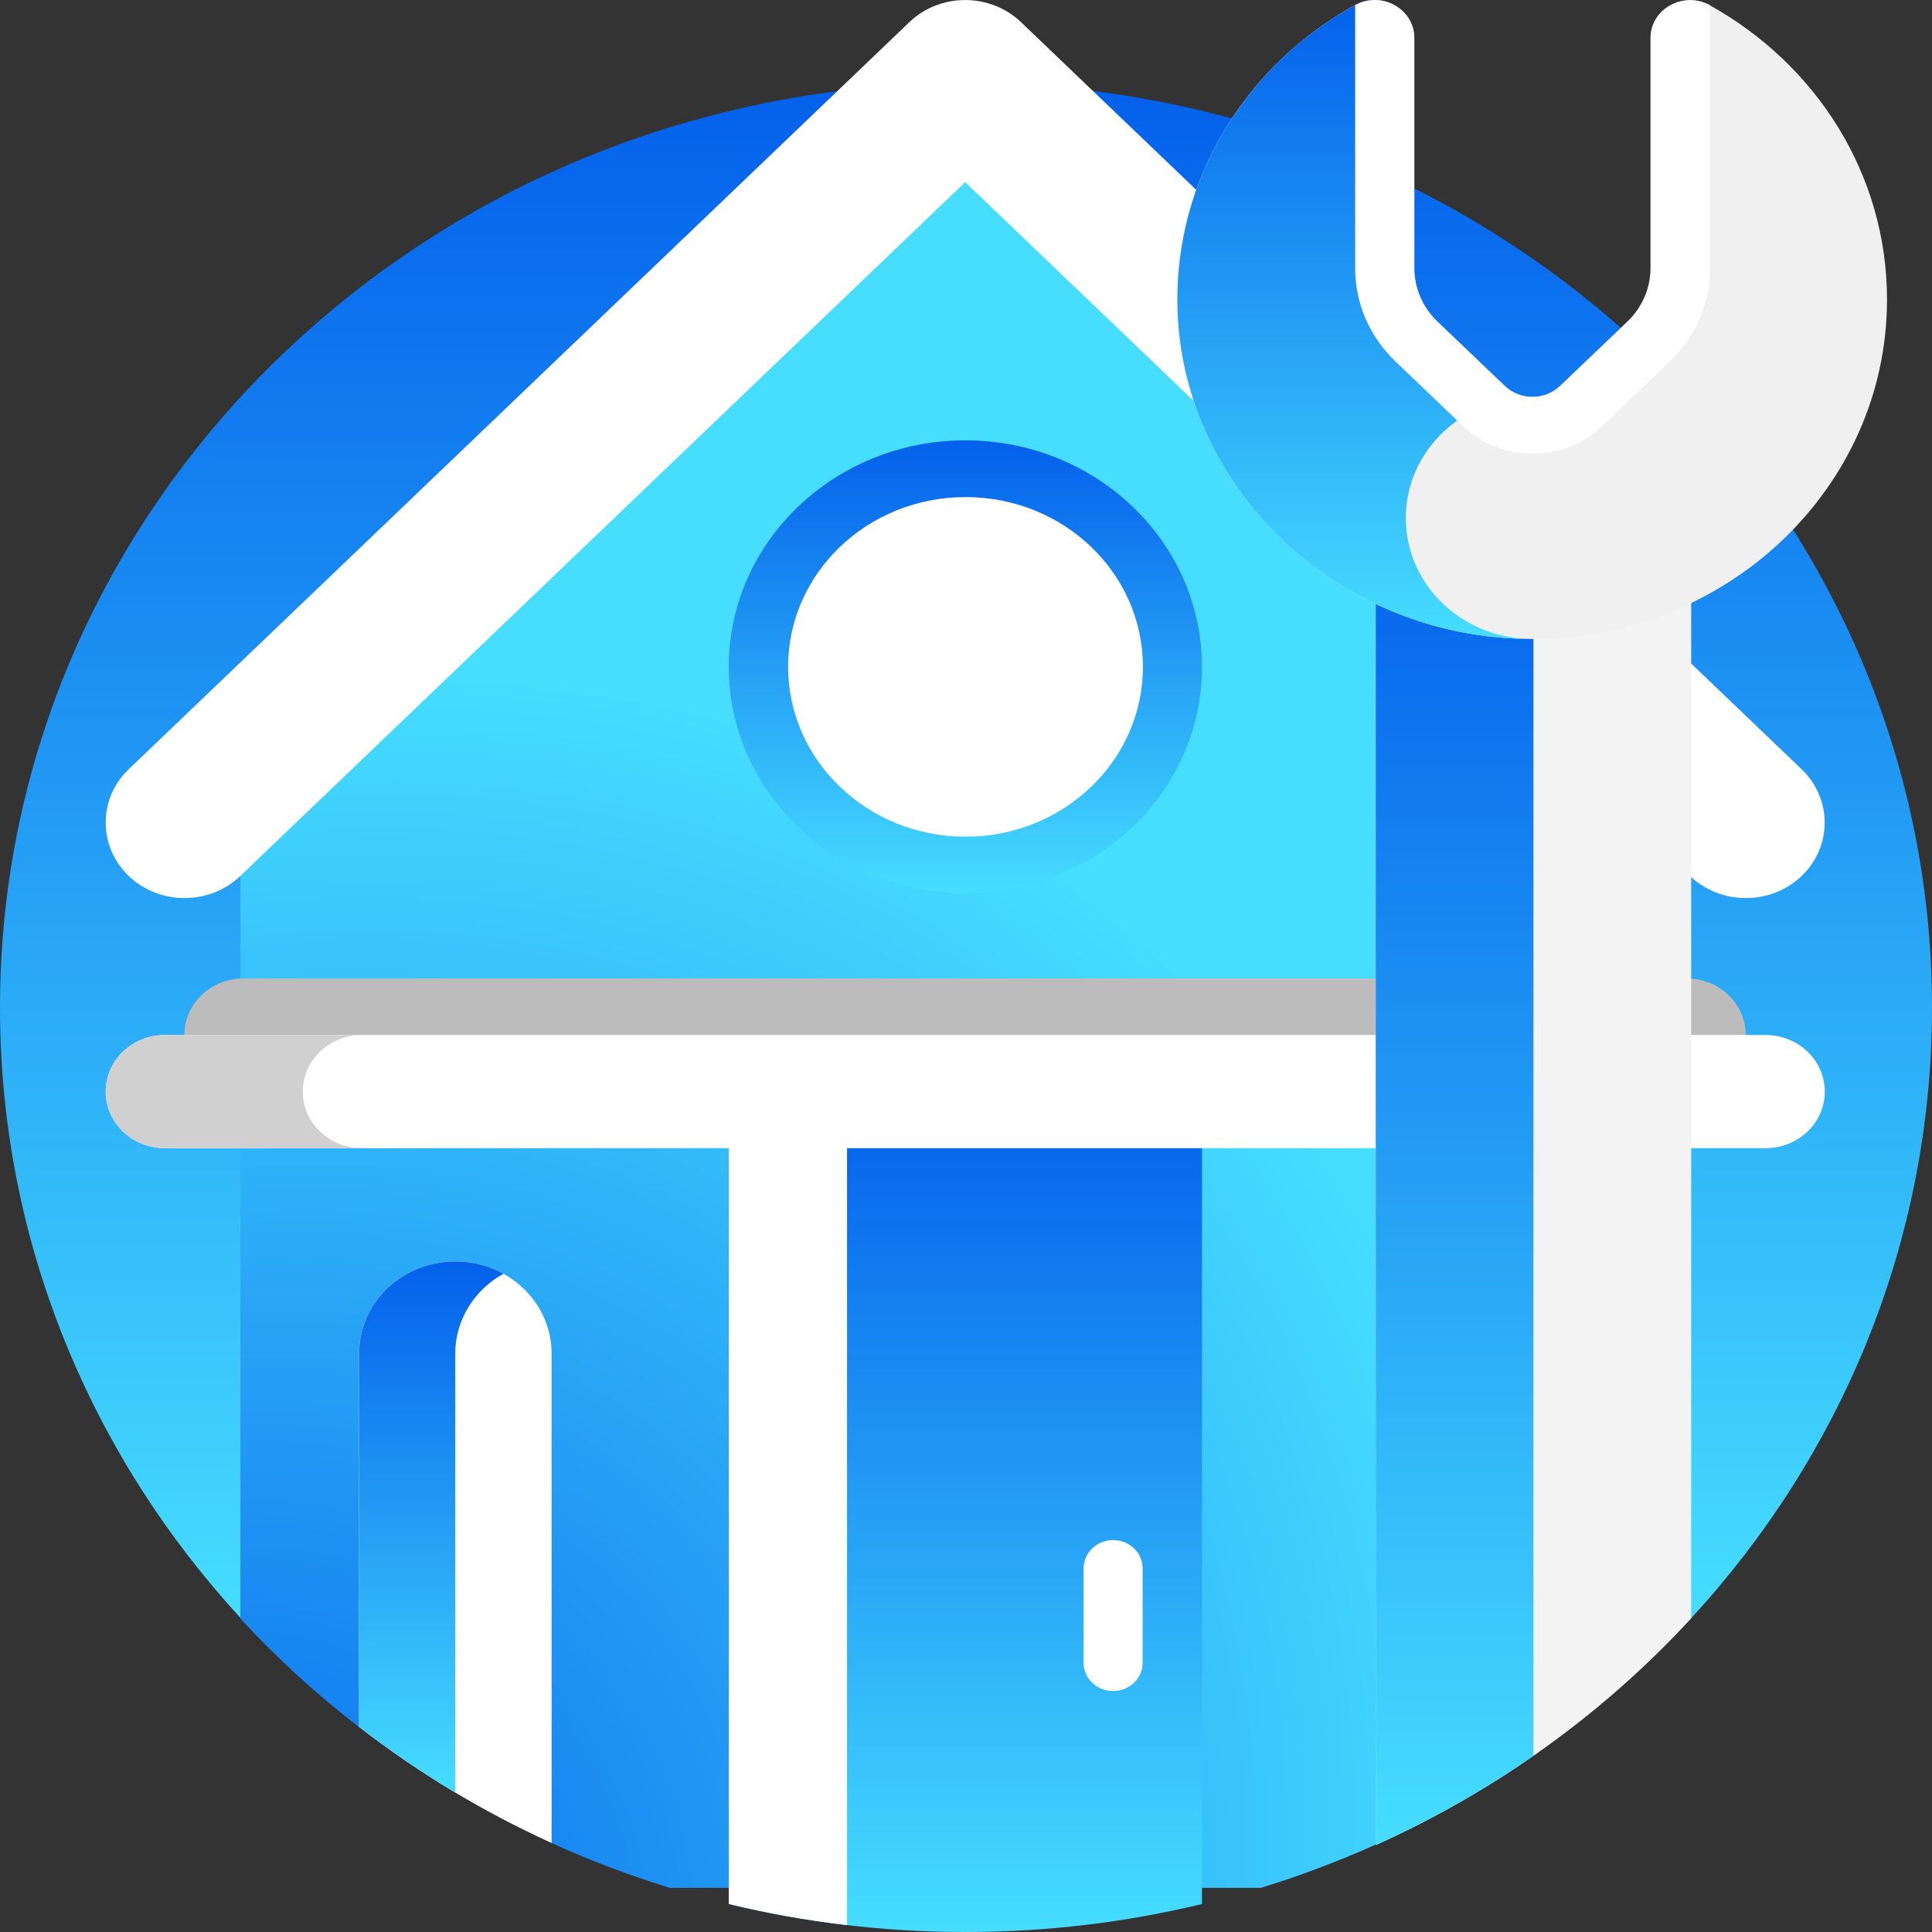 <svg width="14" height="14" viewBox="0 0 14 14" fill="none" xmlns="http://www.w3.org/2000/svg">
<rect x="0" y="0" width="14" height="14" fill="#333333" stroke="none"/>
<path d="M1.747 11.729L12.254 11.727C13.341 10.547 14 8.998 14 7.301C14 3.601 10.866 0.602 7 0.602C3.134 0.602 0 3.601 0 7.301C0 8.998 0.66 10.548 1.747 11.729Z" fill="url(#paint0_linear_3014_19065)"/>
<path d="M12.248 8.323V5.801L6.995 0.773L1.742 5.801V11.729C2.004 12.013 2.291 12.276 2.6 12.514H3.297L3.994 13.354C4.271 13.48 4.558 13.589 4.853 13.68H9.137C9.421 13.593 9.697 13.488 9.964 13.369L12.248 8.323Z" fill="url(#paint1_radial_3014_19065)"/>
<path d="M12.221 7.91H1.765C1.528 7.91 1.336 7.727 1.336 7.5C1.336 7.273 1.528 7.09 1.765 7.09H12.221C12.458 7.09 12.65 7.273 12.65 7.5C12.65 7.727 12.458 7.91 12.221 7.91Z" fill="#BCBCBC"/>
<path d="M8.71 7.91H5.281V13.797C5.83 13.93 6.404 14 6.996 14C7.587 14 8.161 13.93 8.71 13.797V7.91Z" fill="url(#paint2_linear_3014_19065)"/>
<path d="M5.281 13.797C5.561 13.865 5.847 13.916 6.138 13.95V7.91H5.281V13.797Z" fill="white"/>
<path d="M8.066 12.254C7.948 12.254 7.852 12.162 7.852 12.049V11.365C7.852 11.252 7.948 11.16 8.066 11.16C8.184 11.16 8.28 11.252 8.28 11.365V12.049C8.28 12.162 8.184 12.254 8.066 12.254Z" fill="white"/>
<path d="M6.996 6.473C7.942 6.473 8.71 5.738 8.71 4.832C8.71 3.926 7.942 3.191 6.996 3.191C6.049 3.191 5.281 3.926 5.281 4.832C5.281 5.738 6.049 6.473 6.996 6.473Z" fill="url(#paint3_linear_3014_19065)"/>
<path d="M6.997 6.063C7.707 6.063 8.282 5.512 8.282 4.832C8.282 4.152 7.707 3.602 6.997 3.602C6.287 3.602 5.711 4.152 5.711 4.832C5.711 5.512 6.287 6.063 6.997 6.063Z" fill="white"/>
<path d="M3.299 9.141C2.914 9.141 2.602 9.44 2.602 9.808V12.514C3.028 12.844 3.496 13.127 3.997 13.355V9.808C3.997 9.44 3.685 9.141 3.299 9.141Z" fill="white"/>
<path d="M3.299 9.141C2.914 9.141 2.602 9.44 2.602 9.808V12.514C2.823 12.686 3.056 12.845 3.299 12.989V9.808C3.299 9.561 3.44 9.346 3.648 9.23C3.546 9.173 3.427 9.141 3.299 9.141Z" fill="url(#paint4_linear_3014_19065)"/>
<path d="M12.794 8.32H1.194C0.958 8.32 0.766 8.137 0.766 7.91C0.766 7.684 0.958 7.5 1.194 7.5H12.794C13.031 7.5 13.223 7.684 13.223 7.91C13.223 8.137 13.031 8.32 12.794 8.32Z" fill="white"/>
<path d="M2.194 7.91C2.194 7.684 2.386 7.5 2.623 7.5H1.194C0.958 7.5 0.766 7.684 0.766 7.91C0.766 8.137 0.958 8.32 1.194 8.32H2.623C2.386 8.32 2.194 8.137 2.194 7.91Z" fill="#D0D0D0"/>
<path fill-rule="evenodd" clip-rule="evenodd" d="M7.398 0.16L13.055 5.574C13.278 5.788 13.278 6.134 13.055 6.348C12.832 6.561 12.47 6.561 12.247 6.348L6.994 1.32L1.741 6.348C1.518 6.561 1.156 6.561 0.933 6.348C0.821 6.24 0.765 6.099 0.766 5.958C0.766 5.819 0.822 5.68 0.933 5.574L6.186 0.547L6.186 0.547L6.186 0.547L6.59 0.16C6.813 -0.053 7.175 -0.053 7.398 0.16Z" fill="white"/>
<path d="M9.969 13.37C10.845 12.976 11.622 12.415 12.255 11.727V3.629H9.969V13.37Z" fill="#F3F3F3"/>
<path d="M9.969 13.37C10.372 13.189 10.755 12.972 11.112 12.723V3.629H9.969V13.37Z" fill="url(#paint5_linear_3014_19065)"/>
<path d="M11.96 0.275V1.943C11.96 2.088 11.9 2.227 11.793 2.33L11.305 2.796C11.193 2.903 11.012 2.903 10.901 2.796L10.413 2.33C10.306 2.227 10.246 2.088 10.246 1.943V0.275C10.246 0.066 10.009 -0.068 9.82 0.036C9.064 0.453 8.551 1.228 8.532 2.119C8.503 3.477 9.647 4.611 11.066 4.63C12.503 4.649 13.674 3.54 13.674 2.17C13.674 1.26 13.158 0.465 12.391 0.039C12.2 -0.067 11.96 0.063 11.96 0.275Z" fill="#F0F0F0"/>
<path d="M11.103 2.877V2.877C11.03 2.877 10.957 2.85 10.901 2.796L10.413 2.33C10.306 2.227 10.246 2.088 10.246 1.943V0.275C10.246 0.066 10.009 -0.068 9.82 0.036C9.064 0.453 8.551 1.228 8.532 2.119C8.503 3.477 9.647 4.611 11.066 4.63C11.075 4.63 11.085 4.63 11.094 4.63C10.592 4.626 10.187 4.235 10.187 3.754C10.187 3.269 10.597 2.877 11.103 2.877Z" fill="url(#paint6_linear_3014_19065)"/>
<path d="M11.611 3.087L12.099 2.62C12.288 2.439 12.392 2.199 12.392 1.943V0.038C12.201 -0.066 11.963 0.064 11.963 0.275V1.943C11.963 2.088 11.903 2.227 11.796 2.33L11.308 2.796C11.197 2.903 11.016 2.903 10.904 2.796L10.416 2.33C10.309 2.227 10.249 2.088 10.249 1.943V0.275C10.249 0.066 10.013 -0.068 9.823 0.036C9.822 0.037 9.821 0.037 9.82 0.038V1.943C9.82 2.199 9.924 2.439 10.113 2.62L10.601 3.087C10.736 3.216 10.915 3.287 11.106 3.287C11.297 3.287 11.476 3.216 11.611 3.087Z" fill="white"/>
<defs>
<linearGradient id="paint0_linear_3014_19065" x1="7" y1="0.602" x2="7" y2="11.729" gradientUnits="userSpaceOnUse">
<stop stop-color="#0360EB"/>
<stop offset="1" stop-color="#46DDFF"/>
</linearGradient>
<radialGradient id="paint1_radial_3014_19065" cx="0" cy="0" r="1" gradientUnits="userSpaceOnUse" gradientTransform="translate(1 15.001) rotate(-46.848) scale(10.966 8.926)">
<stop stop-color="#0360EB"/>
<stop offset="1" stop-color="#46DDFF"/>
</radialGradient>
<linearGradient id="paint2_linear_3014_19065" x1="6.996" y1="7.91" x2="6.996" y2="14" gradientUnits="userSpaceOnUse">
<stop stop-color="#0360EB"/>
<stop offset="1" stop-color="#46DDFF"/>
</linearGradient>
<linearGradient id="paint3_linear_3014_19065" x1="6.996" y1="3.191" x2="6.996" y2="6.473" gradientUnits="userSpaceOnUse">
<stop stop-color="#0360EB"/>
<stop offset="1" stop-color="#46DDFF"/>
</linearGradient>
<linearGradient id="paint4_linear_3014_19065" x1="3.125" y1="9.141" x2="3.125" y2="12.989" gradientUnits="userSpaceOnUse">
<stop stop-color="#0360EB"/>
<stop offset="1" stop-color="#46DDFF"/>
</linearGradient>
<linearGradient id="paint5_linear_3014_19065" x1="10.54" y1="3.629" x2="10.54" y2="13.37" gradientUnits="userSpaceOnUse">
<stop stop-color="#0360EB"/>
<stop offset="1" stop-color="#46DDFF"/>
</linearGradient>
<linearGradient id="paint6_linear_3014_19065" x1="9.817" y1="0" x2="9.817" y2="4.63" gradientUnits="userSpaceOnUse">
<stop stop-color="#0360EB"/>
<stop offset="1" stop-color="#46DDFF"/>
</linearGradient>
</defs>
</svg>

